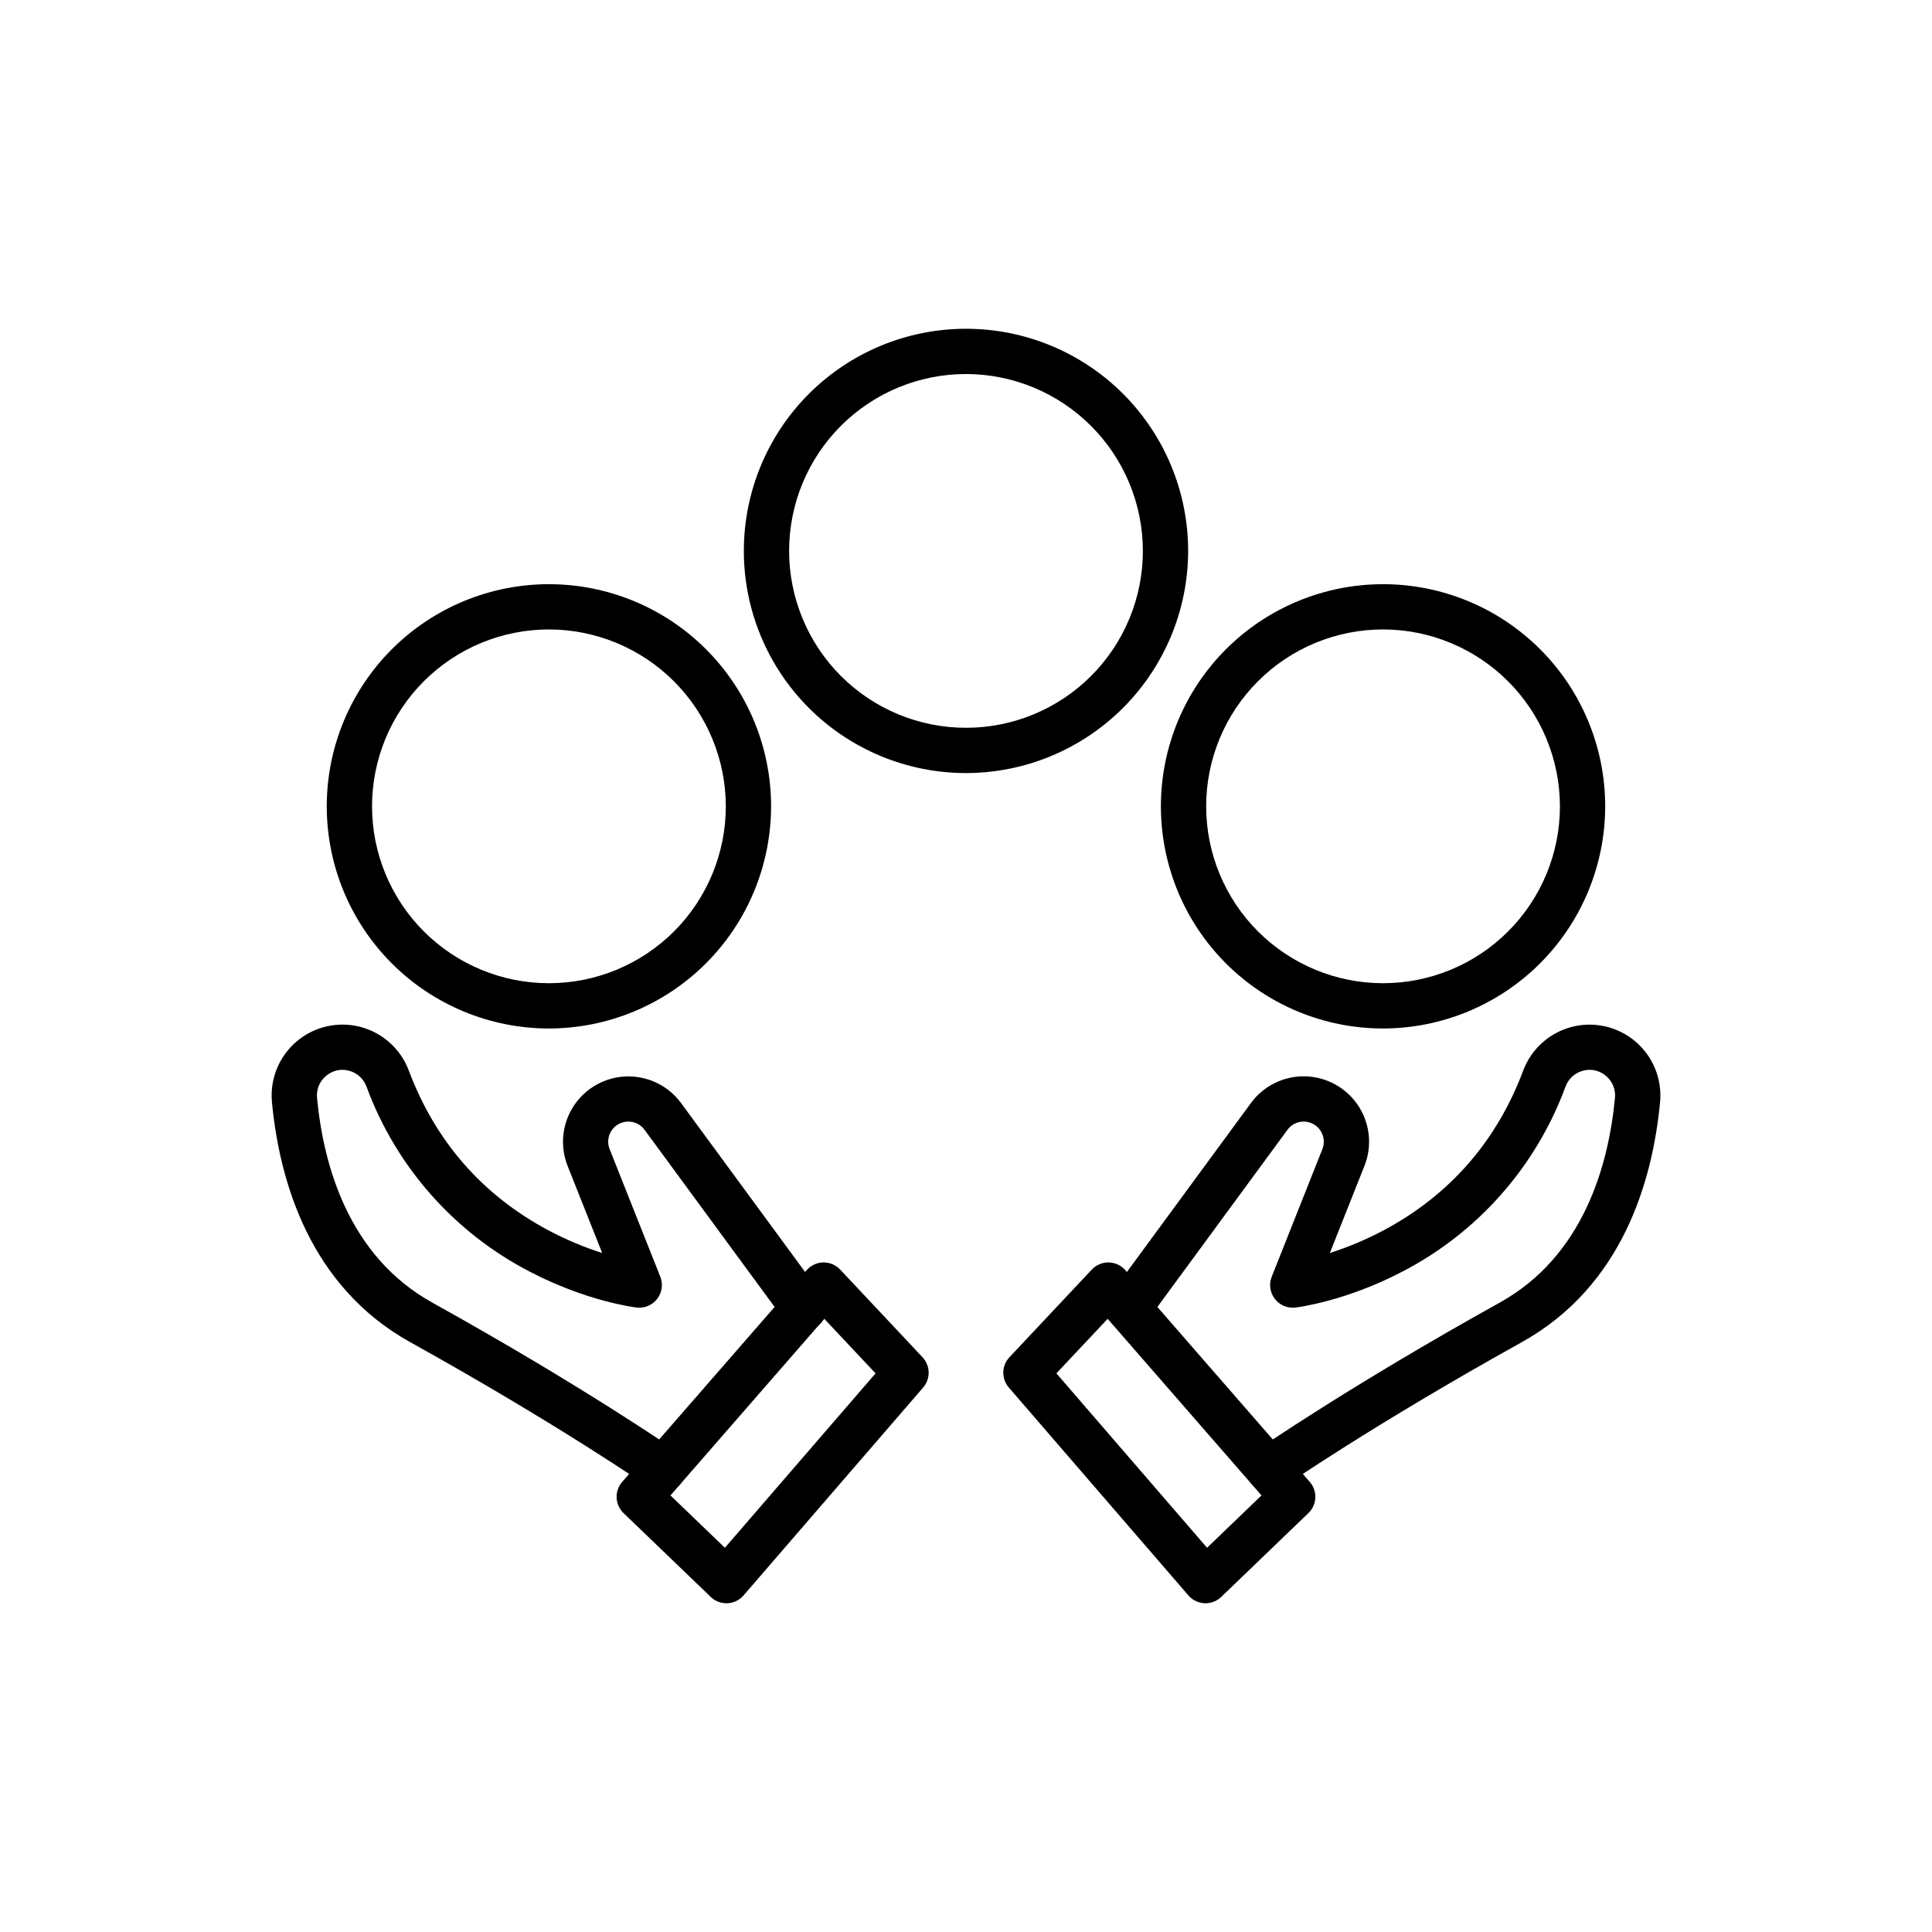 <?xml version="1.0" encoding="UTF-8"?>
<!-- Uploaded to: SVG Repo, www.svgrepo.com, Generator: SVG Repo Mixer Tools -->
<svg fill="#000000" width="800px" height="800px" version="1.1" viewBox="144 144 512 512" xmlns="http://www.w3.org/2000/svg">
 <g>
  <path d="m336.51 568.88c-1.551 0-3.039-0.602-4.156-1.676l-23.105-22.215c-2.305-2.219-2.469-5.852-0.367-8.266l48.875-56.105h0.004c1.113-1.277 2.715-2.027 4.41-2.059s3.324 0.656 4.484 1.891l21.82 23.23c2.102 2.238 2.176 5.703 0.168 8.027l-47.598 55.098h0.004c-1.078 1.246-2.621 1.996-4.266 2.07-0.086 0.004-0.18 0.004-0.273 0.004zm-14.832-28.578 14.426 13.871 39.93-46.215-13.582-14.457z"/>
  <path d="m319.72 539.41c-1.223 0.004-2.418-0.371-3.418-1.07-0.238-0.168-24.348-16.852-63.57-38.641-26.699-14.832-34.672-42.75-36.656-63.559-0.602-6.098 1.812-12.109 6.469-16.094 4.656-3.988 10.965-5.453 16.902-3.922 5.934 1.531 10.75 5.863 12.895 11.602 7.055 18.77 19.508 33.012 37.02 42.34 4.551 2.418 9.309 4.422 14.219 5.992l-9.16-23.078v-0.004c-2.09-5.266-1.469-11.219 1.652-15.945 3.125-4.723 8.363-7.625 14.027-7.766 5.664-0.141 11.035 2.496 14.391 7.062l37.297 50.797c0.965 1.281 1.375 2.894 1.141 4.481-0.234 1.586-1.09 3.012-2.383 3.961s-2.91 1.34-4.496 1.09c-1.582-0.254-2.996-1.129-3.93-2.43l-37.297-50.797c-1.586-2.176-4.543-2.832-6.894-1.527-2.356 1.301-3.367 4.156-2.363 6.652l13.418 33.793c0.777 1.961 0.469 4.191-0.82 5.867-1.285 1.676-3.359 2.551-5.457 2.301-0.531-0.062-13.34-1.641-28.516-9.617v0.004c-19.953-10.391-35.309-27.844-43.074-48.957-0.707-1.902-2.231-3.387-4.148-4.047-2.172-0.77-4.586-0.359-6.383 1.082-1.84 1.426-2.812 3.703-2.566 6.019 1.711 17.941 8.402 41.914 30.539 54.207 39.793 22.105 64.348 39.102 64.59 39.277v0.004c2.156 1.496 3.086 4.219 2.301 6.723-0.785 2.5-3.106 4.203-5.727 4.203z"/>
  <path d="m463.48 568.88c-0.09 0-0.184 0-0.277-0.008v0.004c-1.645-0.078-3.188-0.828-4.266-2.074l-47.594-55.098c-2.008-2.324-1.938-5.789 0.168-8.027l21.824-23.227c1.16-1.234 2.789-1.922 4.484-1.891 1.691 0.031 3.297 0.781 4.41 2.059l48.875 56.105c2.102 2.414 1.941 6.051-0.367 8.266l-23.105 22.215v0.004c-1.113 1.07-2.606 1.672-4.152 1.672zm-39.523-60.926 39.926 46.219 14.426-13.871-40.77-46.801z"/>
  <path d="m480.28 539.41c-2.625 0-4.945-1.703-5.731-4.207-0.785-2.5 0.148-5.223 2.301-6.719 0.242-0.168 24.801-17.168 64.59-39.277 22.137-12.297 28.824-36.27 30.539-54.207v-0.004c0.246-2.316-0.723-4.594-2.562-6.019-1.797-1.445-4.215-1.855-6.383-1.082-1.922 0.66-3.441 2.144-4.148 4.047-7.766 21.113-23.125 38.57-43.074 48.957-15.176 7.977-27.98 9.555-28.516 9.617h-0.004c-2.098 0.246-4.172-0.629-5.457-2.305-1.285-1.676-1.598-3.902-0.816-5.867l13.418-33.793c1-2.496-0.016-5.348-2.367-6.648-2.352-1.305-5.305-0.652-6.891 1.523l-37.297 50.797c-1.973 2.625-5.695 3.176-8.344 1.23-2.648-1.945-3.242-5.66-1.328-8.332l37.297-50.797c3.352-4.574 8.73-7.223 14.398-7.086 5.672 0.137 10.914 3.043 14.043 7.773 3.125 4.731 3.738 10.695 1.641 15.965l-9.164 23.078c4.91-1.566 9.668-3.574 14.219-5.992 17.512-9.324 29.965-23.57 37.02-42.34v0.004c2.148-5.738 6.965-10.066 12.898-11.594 5.934-1.527 12.238-0.066 16.891 3.918 4.656 3.984 7.074 9.988 6.477 16.086-1.984 20.809-9.957 48.727-36.652 63.559-39.273 21.82-63.336 38.473-63.57 38.641-1.008 0.699-2.203 1.074-3.426 1.074z"/>
  <path d="m400 348.87c-15.617 0-30.59-6.203-41.633-17.242-11.039-11.043-17.242-26.016-17.242-41.633 0-15.613 6.203-30.586 17.242-41.629 11.043-11.039 26.016-17.242 41.633-17.242 15.613 0 30.586 6.203 41.629 17.242 11.039 11.043 17.242 26.016 17.242 41.629-0.016 15.609-6.227 30.574-17.262 41.613-11.039 11.035-26 17.246-41.609 17.262zm0-105.75c-12.434 0-24.355 4.938-33.148 13.73-8.793 8.789-13.73 20.715-13.73 33.145 0 12.434 4.938 24.355 13.73 33.148 8.793 8.793 20.715 13.73 33.148 13.73 12.43 0 24.355-4.938 33.145-13.73 8.793-8.793 13.73-20.715 13.73-33.148-0.012-12.426-4.957-24.344-13.746-33.129-8.785-8.789-20.703-13.734-33.129-13.746z"/>
  <path d="m289.47 416.56c-15.613 0-30.59-6.203-41.629-17.242-11.043-11.043-17.246-26.016-17.246-41.633 0-15.613 6.203-30.59 17.246-41.629 11.039-11.039 26.016-17.242 41.629-17.242 15.613 0 30.59 6.203 41.629 17.242 11.043 11.039 17.246 26.016 17.246 41.629-0.02 15.609-6.227 30.574-17.266 41.613-11.035 11.035-26 17.246-41.609 17.262zm0-105.75c-12.434 0-24.355 4.938-33.148 13.73-8.789 8.789-13.727 20.715-13.727 33.145 0 12.434 4.938 24.355 13.727 33.148 8.793 8.789 20.715 13.73 33.148 13.73s24.355-4.941 33.148-13.73c8.789-8.793 13.73-20.715 13.73-33.148-0.016-12.426-4.957-24.344-13.746-33.129-8.789-8.789-20.703-13.734-33.133-13.746z"/>
  <path d="m510.52 416.56c-15.613 0-30.586-6.203-41.629-17.242-11.039-11.043-17.242-26.016-17.242-41.633 0-15.613 6.203-30.59 17.242-41.629 11.043-11.039 26.016-17.242 41.629-17.242 15.617 0 30.59 6.203 41.633 17.242 11.039 11.039 17.242 26.016 17.242 41.629-0.016 15.609-6.227 30.574-17.262 41.613-11.039 11.035-26.004 17.246-41.613 17.262zm0-105.75c-12.43 0-24.355 4.938-33.145 13.73-8.793 8.789-13.73 20.715-13.73 33.145 0 12.434 4.938 24.355 13.73 33.148 8.789 8.789 20.715 13.73 33.145 13.73 12.434 0 24.359-4.941 33.148-13.73 8.793-8.793 13.73-20.715 13.73-33.148-0.016-12.426-4.957-24.344-13.746-33.129-8.789-8.789-20.703-13.734-33.133-13.746z"/>
 </g>
</svg>